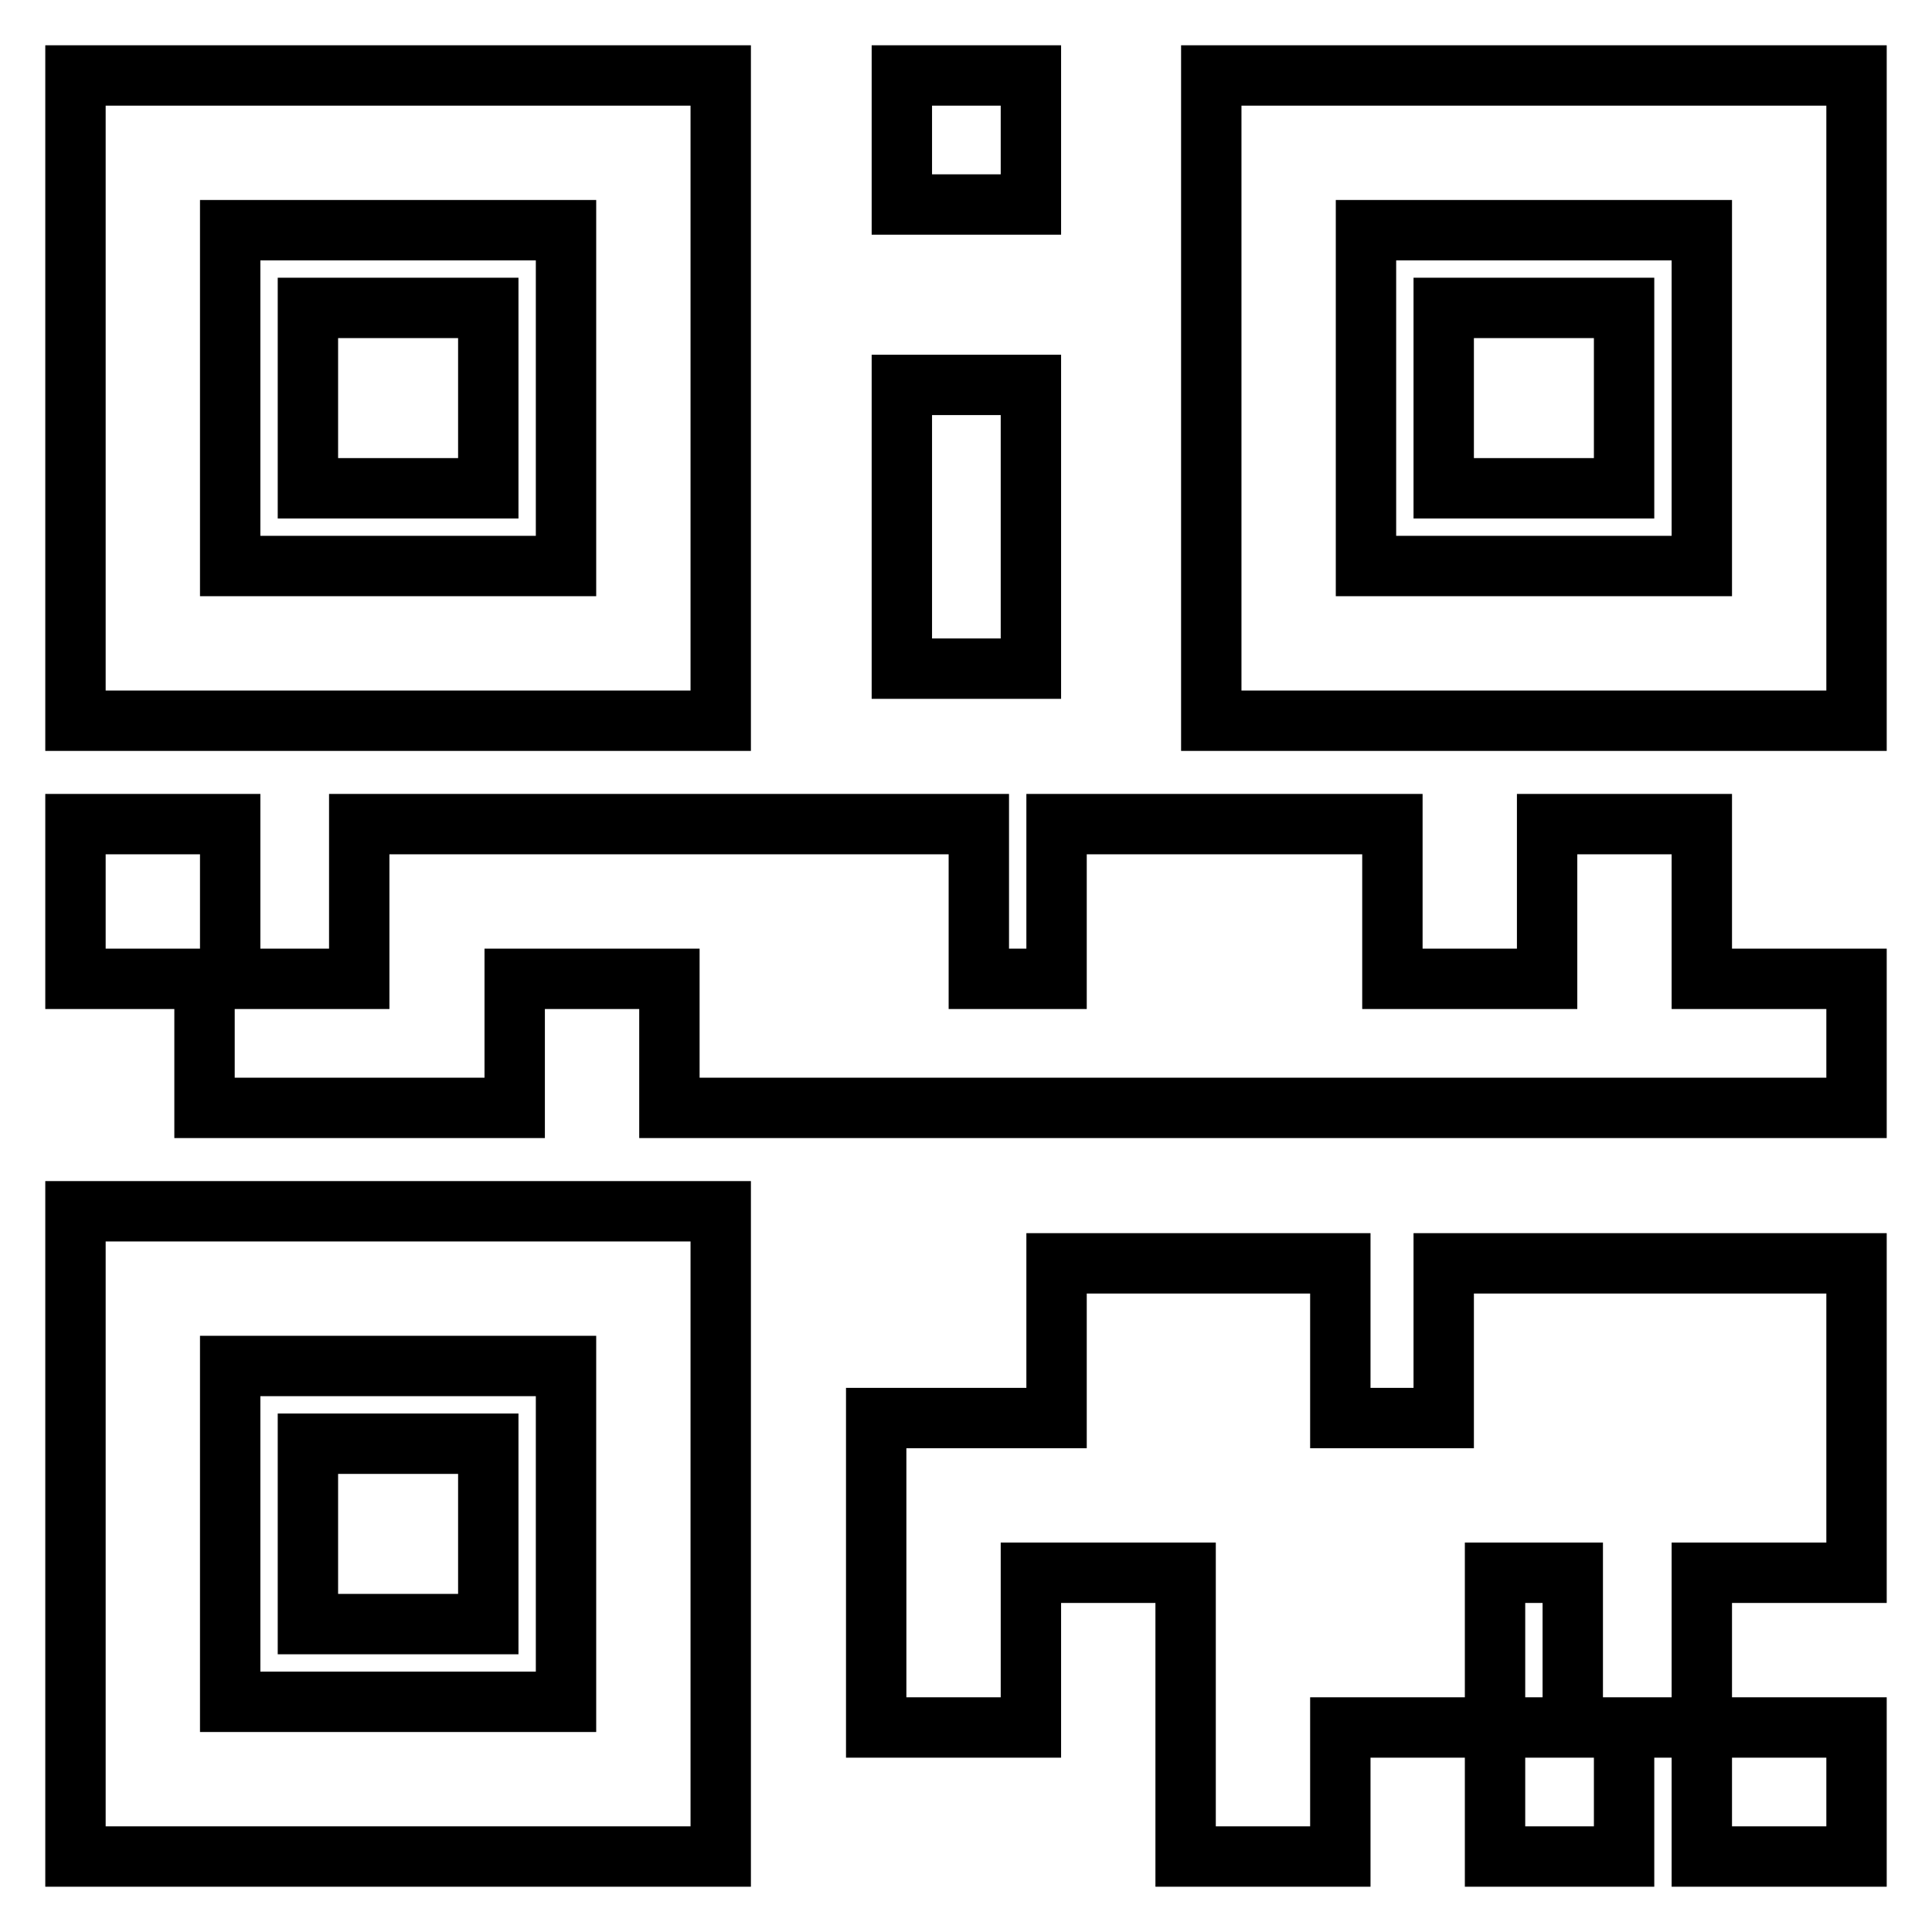 <?xml version="1.0" encoding="utf-8"?>
<!-- Svg Vector Icons : http://www.onlinewebfonts.com/icon -->
<!DOCTYPE svg PUBLIC "-//W3C//DTD SVG 1.1//EN" "http://www.w3.org/Graphics/SVG/1.1/DTD/svg11.dtd">
<svg version="1.1" xmlns="http://www.w3.org/2000/svg" xmlns:xlink="http://www.w3.org/1999/xlink" x="0px" y="0px" viewBox="0 0 256 256" enable-background="new 0 0 256 256" xml:space="preserve">
<g><g><path stroke-width="8" fill-opacity="0" stroke="#000000"  d="M246,246h-20.5v-17.1H246V246z M215.2,228.9V246h-17.1v-17.1h10.3v-20.5h-10.3v20.5h-20.5V246h-20.5v-37.6h-20.5v20.5h-20.5v-41H140v-20.5h37.6v20.5h13.7v-20.5H246v41h-20.5v20.5H215.2z M88.7,129.7H68.2v17.1H27.1v-17.1H10v-20.5h20.5v20.5h17.1v-20.5h82.1v20.5H140v-20.5h44.5v20.5h20.5v-20.5h20.5v20.5H246v17.1H88.7V129.7z M160.5,10H246v85.5h-85.5V10z M181,75h44.5V30.5H181V75z M191.3,40.8h23.9v23.9h-23.9V40.8z M119.5,51h17.1v37.6h-17.1V51z M119.5,10h17.1v17.1h-17.1V10z M10,10h85.5v85.5H10V10z M30.5,75H75V30.5H30.5V75z M40.8,40.8h23.9v23.9H40.8V40.8z M95.5,246H10v-85.5h85.5V246z M75,181H30.5v44.5H75L75,181L75,181z M64.7,215.2H40.8v-23.9h23.9V215.2z"/></g></g>
</svg>